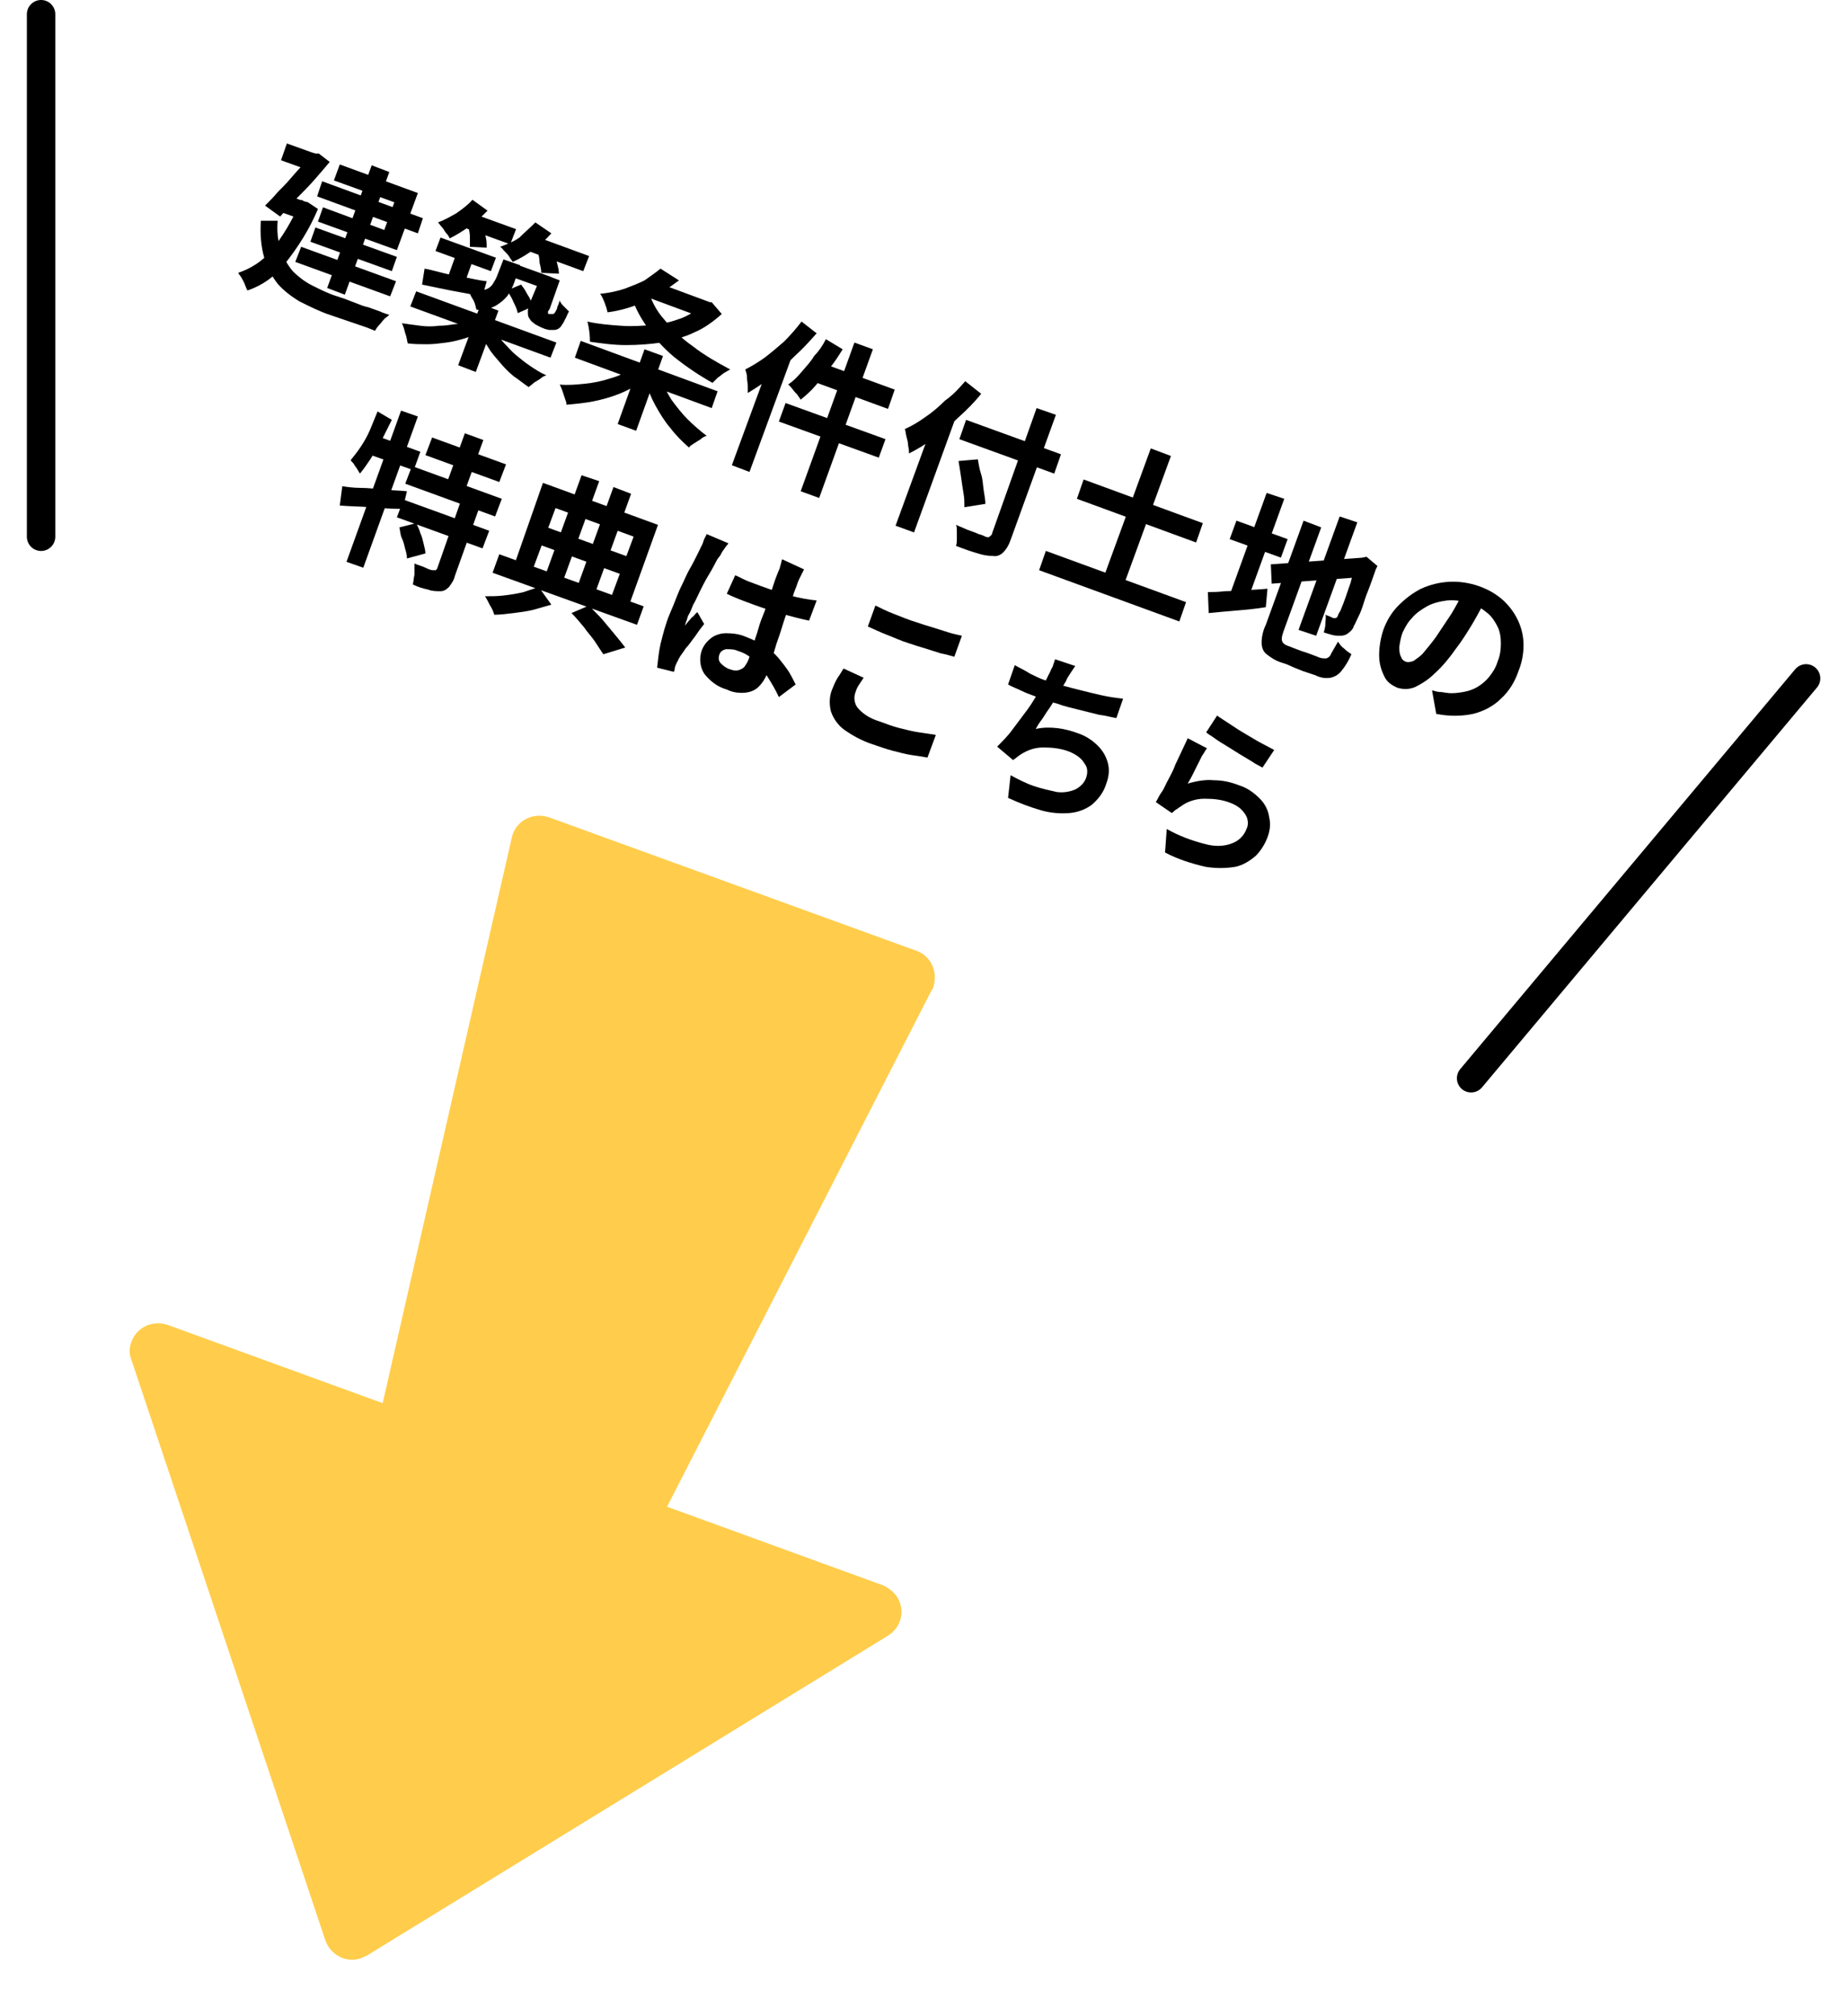 <?xml version="1.0" encoding="utf-8"?>
<!-- Generator: Adobe Illustrator 28.1.0, SVG Export Plug-In . SVG Version: 6.00 Build 0)  -->
<svg version="1.1" id="レイヤー_1" xmlns="http://www.w3.org/2000/svg" xmlns:xlink="http://www.w3.org/1999/xlink" x="0px"
	 y="0px" viewBox="0 0 220 240" style="enable-background:new 0 0 220 240;" xml:space="preserve">
<style type="text/css">
	.st0{fill:#FFCD4B;}
	.st1{fill:none;stroke:#000000;stroke-width:3.385;stroke-linecap:round;stroke-miterlimit:10;}
</style>
<g id="アートワーク_3" transform="translate(106.836 117.507)">
	<g id="グループ_291" transform="translate(-105.143 -115.815)">
		<g id="グループ_283" transform="translate(10.573 95.389)">
			<g id="グループ_282" transform="translate(0 0)">
				<path id="パス_72686" class="st0" d="M47.9,113.5L28,106.3c-1.6-0.6-2.5-2.2-2.1-3.9L48.7,2.6c0.4-1.8,2.2-2.9,4-2.5
					c0.1,0,0.3,0.1,0.4,0.1l43.8,15.9c1.7,0.6,2.6,2.5,2,4.3c0,0.1-0.1,0.3-0.2,0.4L52,111.9C51.3,113.4,49.5,114.1,47.9,113.5z"/>
				<g id="グループ_281" transform="translate(0 60.426)">
					<path id="パス_72687" class="st0" d="M92.9,31.2L7.7,0.2C5.9-0.4,4,0.5,3.4,2.2c-0.3,0.7-0.3,1.5,0,2.2l23.1,69.1
						c0.6,1.7,2.5,2.7,4.2,2.1c0.2-0.1,0.5-0.2,0.7-0.3l62.1-38.1c1.6-1,2.1-3,1.1-4.6C94.2,32,93.6,31.5,92.9,31.2z"/>
				</g>
			</g>
		</g>
		<g id="グループ_284" transform="translate(23.579 15.385)">
			<path id="パス_72688" d="M10.6,6.7L11,6.9L11.4,7l1.2,0.8c-1,2.4-2.4,4.6-4,6.6c-1.1,1.4-2.6,2.5-4.4,3.1
				c-0.1-0.2-0.2-0.4-0.3-0.7c-0.1-0.3-0.3-0.6-0.4-0.8c-0.1-0.2-0.3-0.4-0.4-0.6c1.5-0.5,2.9-1.4,3.9-2.6c1.4-1.7,2.5-3.6,3.4-5.6
				L10.6,6.7z M7.8,9.2c-0.1,1.2,0,2.4,0.4,3.5c0.3,0.9,0.8,1.8,1.4,2.5c0.7,0.7,1.5,1.3,2.3,1.7c1,0.5,2,1,3,1.3l0.9,0.3l1.3,0.5
				c0.5,0.2,1,0.4,1.5,0.5l1.4,0.5c0.4,0.2,0.8,0.3,1.1,0.4c-0.2,0.2-0.4,0.3-0.6,0.5c-0.2,0.2-0.4,0.5-0.6,0.7s-0.4,0.5-0.5,0.7
				l-1-0.4L14,20.4c-1.2-0.4-2.4-1-3.6-1.6c-1-0.6-1.9-1.3-2.6-2.1c-0.7-0.9-1.3-2-1.6-3.1c-0.4-1.4-0.5-2.9-0.4-4.4L7.8,9.2z
				 M12,1.1l0.3,0.1l0.4,0l1.3,1c-0.5,0.6-1.1,1.3-1.8,2.1c-0.7,0.8-1.4,1.5-2.1,2.2C9.4,7.3,8.7,8,8.1,8.7L6.3,7.4
				c0.5-0.5,1-1,1.5-1.6c0.5-0.5,1.1-1.1,1.6-1.7c0.5-0.6,1-1.1,1.4-1.6c0.4-0.5,0.8-0.9,1.1-1.3L12,1.1z M8.8,6.1l2.7,1l-0.7,2
				L8,8.1L8.8,6.1z M8.9,0l3.9,1.4l-0.7,2L8.2,2L8.9,0z M10.6,12.3l11.3,4.1l-0.7,1.8L9.9,14.1L10.6,12.3z M12.3,10l9.7,3.5
				l-0.6,1.7l-9.7-3.5L12.3,10z M13.1,4.5l12,4.4l-0.6,1.8l-12-4.4L13.1,4.5z M15.2,2.5l9.3,3.4l-2.5,6.8l-9.4-3.4l0.6-1.7l7.3,2.7
				l1.2-3.3l-7.2-2.6L15.2,2.5z M19,2.6l2.1,0.8L15.8,18l-2.1-0.8L19,2.6z"/>
			<path id="パス_72689" d="M30.6,21.1l1.4,1.3c-0.6,0.3-1.3,0.6-1.9,0.8c-0.7,0.2-1.4,0.4-2.2,0.5c-0.8,0.1-1.5,0.2-2.3,0.2
				c-0.8,0-1.5,0-2.3-0.1c-0.1-0.3-0.1-0.7-0.3-1.2c-0.1-0.4-0.2-0.8-0.4-1.2c0.7,0.1,1.4,0.2,2.2,0.3c0.7,0.1,1.5,0.1,2.2,0
				c0.7,0,1.3-0.1,2-0.2C29.5,21.5,30,21.3,30.6,21.1z M24.3,17.6L41,23.7l-0.7,1.8l-16.7-6.1L24.3,17.6z M25.3,14.9
				c0.6,0.1,1.3,0.3,2.1,0.5c0.8,0.2,1.7,0.4,2.6,0.5c0.9,0.2,1.8,0.4,2.7,0.5l-0.5,1.8l-3.8-0.7L25,16.8L25.3,14.9z M27.2,11.2
				l6.6,2.4l-0.6,1.6l-6.6-2.4L27.2,11.2z M31,6.7L32.8,8c-0.7,0.7-1.4,1.4-2.2,1.9c-0.7,0.5-1.5,1-2.3,1.4
				c-0.1-0.2-0.2-0.4-0.4-0.6c-0.2-0.2-0.3-0.5-0.5-0.7s-0.3-0.4-0.5-0.6c0.8-0.3,1.5-0.7,2.2-1.1C29.8,7.8,30.5,7.3,31,6.7L31,6.7z
				 M29.3,12.5l2,0.7l-1.4,3.9l-2-0.7L29.3,12.5z M32,19.1l2.1,0.8l-2.7,7.3l-2.1-0.8L32,19.1z M30.4,8.1l5.8,2.1L35.5,12l-5.8-2.1
				L30.4,8.1z M34.7,13.8l2,0.7l-0.7,2c-0.2,0.6-0.5,1.1-0.8,1.6c-0.4,0.5-0.9,0.9-1.4,1.2c-0.7,0.4-1.5,0.5-2.3,0.5
				c-0.1-0.2-0.1-0.4-0.2-0.7c-0.1-0.3-0.2-0.5-0.4-0.8c-0.1-0.2-0.2-0.4-0.3-0.6c0.7,0,1.3-0.1,1.9-0.3c0.4-0.1,0.8-0.4,1-0.8
				c0.2-0.3,0.4-0.7,0.5-1L34.7,13.8z M30.5,9.8l1.8,0.1c0.1,0.4,0.2,0.8,0.3,1.3c0.1,0.4,0.1,0.8,0.1,1.2l-2-0.1c0-0.4,0-0.8,0-1.2
				C30.7,10.7,30.6,10.3,30.5,9.8L30.5,9.8z M33.8,22.4c0.3,0.5,0.6,1,1,1.4c0.5,0.5,0.9,1,1.4,1.4c0.6,0.5,1.1,0.9,1.7,1.3
				c0.6,0.4,1.2,0.8,1.9,1.1c-0.3,0.1-0.5,0.2-0.7,0.4c-0.3,0.2-0.5,0.3-0.8,0.5c-0.2,0.2-0.5,0.4-0.6,0.5c-0.6-0.4-1.2-0.9-1.8-1.3
				c-0.6-0.5-1.1-1-1.6-1.6c-0.5-0.6-1-1.1-1.4-1.8c-0.4-0.6-0.7-1.2-1-1.8L33.8,22.4z M38.5,9.4l1.9,1.3c-0.7,0.8-1.4,1.4-2.2,2
				c-0.7,0.5-1.5,1-2.4,1.4c-0.1-0.2-0.3-0.4-0.4-0.6s-0.4-0.5-0.6-0.7c-0.2-0.2-0.3-0.4-0.5-0.5c0.8-0.3,1.6-0.6,2.3-1.1
				C37.2,10.6,37.9,10,38.5,9.4L38.5,9.4z M35.4,14.1l5,1.8l-0.5,1.5l-5-1.8L35.4,14.1z M35.1,17.5l1.7-0.7c0.2,0.3,0.4,0.5,0.6,0.9
				s0.4,0.6,0.5,0.9c0.1,0.3,0.3,0.5,0.3,0.8l-1.8,0.8c-0.1-0.5-0.3-0.9-0.5-1.3C35.7,18.4,35.4,17.9,35.1,17.5L35.1,17.5z
				 M37.8,10.8l7.1,2.6l-0.7,1.8l-7.1-2.6L37.8,10.8z M39.3,15.5l2.1,0.8l-1.2,3.4L40,20c0,0.1,0,0.1,0,0.2c0,0.1,0.1,0.1,0.2,0.1
				l0.1,0l0.1,0c0,0,0.1,0,0.1,0c0,0,0.1,0,0.1,0c0.1,0,0.2-0.1,0.3-0.3c0.1-0.2,0.2-0.3,0.2-0.5c0.1-0.2,0.2-0.5,0.3-0.8
				c0.1,0.3,0.3,0.5,0.5,0.7c0.2,0.2,0.4,0.4,0.6,0.6c-0.2,0.3-0.3,0.7-0.5,1c-0.1,0.3-0.3,0.5-0.4,0.7c-0.2,0.3-0.5,0.5-0.9,0.5
				c-0.2,0-0.3,0-0.5,0c-0.2,0-0.4-0.1-0.5-0.1l-0.5-0.2l-0.4-0.2c-0.2-0.1-0.4-0.2-0.6-0.4c-0.2-0.1-0.3-0.3-0.5-0.6
				c-0.1-0.2-0.1-0.5-0.1-0.8c0.1-0.5,0.2-0.9,0.4-1.3L39.3,15.5z M38.7,12.8l2,0.2c0.2,0.4,0.3,0.9,0.4,1.3
				c0.1,0.4,0.2,0.8,0.2,1.2l-2.1-0.1c0-0.4-0.1-0.8-0.2-1.2C39,13.7,38.9,13.2,38.7,12.8L38.7,12.8z"/>
			<path id="パス_72690" d="M49.9,26.9l1.4,1.4c-0.9,0.6-1.8,1.1-2.8,1.5c-1,0.4-2.1,0.7-3.1,0.9c-1,0.2-2.1,0.3-3.2,0.4
				c0-0.3-0.1-0.5-0.2-0.8c-0.1-0.3-0.2-0.6-0.3-0.9c-0.1-0.3-0.2-0.5-0.3-0.7c1,0.1,2,0,3-0.1c1-0.1,2-0.3,2.9-0.6
				C48.4,27.7,49.2,27.3,49.9,26.9z M43.9,23.5l16.3,6l-0.7,2l-16.3-6L43.9,23.5z M58.7,18.7l0.4,0.2l0.4,0l1.2,1.4
				c-1,0.9-2.1,1.7-3.3,2.2c-1.2,0.6-2.6,0.9-3.9,1.2c-1.4,0.2-2.8,0.3-4.2,0.3c-1.5,0-2.9-0.2-4.3-0.4c0-0.8-0.1-1.6-0.3-2.4
				c1.3,0.3,2.6,0.4,4,0.5c1.3,0.1,2.6,0,3.8-0.1c1.2-0.1,2.3-0.4,3.4-0.8c1-0.4,1.9-1,2.7-1.7L58.7,18.7z M53.4,14.9l2.2,1.4
				c-1.2,0.9-2.4,1.7-3.8,2.4c-1.5,0.7-3.1,1.2-4.7,1.4c-0.1-0.3-0.1-0.5-0.2-0.7c-0.1-0.3-0.2-0.6-0.3-0.8
				c-0.1-0.2-0.2-0.5-0.4-0.7c1-0.1,2-0.3,2.9-0.6c0.8-0.3,1.6-0.6,2.4-1C52.2,15.8,52.8,15.4,53.4,14.9L53.4,14.9z M51.5,24.5
				l2.2,0.8l-3.2,8.9l-2.2-0.8L51.5,24.5z M51.9,17.4c0.4,1.3,1,2.5,1.9,3.5c1,1.2,2.1,2.3,3.4,3.2c1.4,1.1,3,2,4.5,2.8
				c-0.2,0.1-0.5,0.3-0.7,0.4c-0.3,0.2-0.5,0.4-0.8,0.6c-0.2,0.2-0.4,0.4-0.6,0.6c-1.6-0.9-3.1-1.9-4.6-3.1
				c-1.3-1.1-2.4-2.3-3.3-3.7c-0.9-1.3-1.6-2.7-2-4.3L51.9,17.4z M52,16.2l7.3,2.7l-0.7,1.9l-7.3-2.7L52,16.2z M53.5,28.1
				c0.3,0.8,0.7,1.6,1.2,2.4c0.6,0.8,1.2,1.6,1.9,2.3c0.7,0.7,1.5,1.4,2.3,2c-0.3,0.1-0.5,0.2-0.7,0.4c-0.3,0.2-0.5,0.3-0.8,0.5
				c-0.3,0.2-0.5,0.3-0.6,0.5c-0.8-0.7-1.6-1.5-2.2-2.3c-0.7-0.8-1.3-1.8-1.8-2.7c-0.5-0.9-0.9-1.9-1.2-2.9L53.5,28.1z"/>
			<path id="パス_72691" d="M66.5,25.8l2.9-1.4l0,0L64,39.1l-2.1-0.8L66.5,25.8z M70.2,21.2l1.8,1.4c-0.8,0.9-1.6,1.8-2.6,2.7
				c-0.9,0.9-1.8,1.7-2.8,2.5c-0.9,0.7-1.8,1.3-2.8,1.9c0-0.2,0-0.5,0-0.8c0-0.3-0.1-0.7-0.1-1.1c0-0.3-0.1-0.6-0.2-0.9
				c0.8-0.4,1.6-0.9,2.3-1.4c0.8-0.6,1.6-1.3,2.3-1.9C68.9,22.8,69.6,22,70.2,21.2L70.2,21.2z M68.3,30.9l11.9,4.3l-0.8,2.2
				l-11.9-4.3L68.3,30.9z M73.1,23.3l2,1.2c-0.5,0.8-1,1.6-1.6,2.3c-0.5,0.7-1.1,1.4-1.7,2.1c-0.5,0.6-1.1,1.1-1.7,1.6
				c-0.1-0.2-0.3-0.4-0.4-0.6c-0.2-0.2-0.4-0.4-0.6-0.7c-0.2-0.2-0.3-0.4-0.5-0.5c0.6-0.4,1.1-0.9,1.6-1.5c0.5-0.6,1.1-1.2,1.5-1.9
				C72.2,24.8,72.7,24.1,73.1,23.3L73.1,23.3z M76.5,23.7l2.2,0.8l-6.4,17.7l-2.2-0.8L76.5,23.7z M72.8,26.2l8.5,3.1l-0.8,2.3
				l-9-3.3L72.8,26.2z"/>
			<path id="パス_72692" d="M85.9,33.2l3-1.5l0,0l-5.3,14.6l-2.2-0.8L85.9,33.2z M89.7,28.3l1.9,1.5c-0.8,1-1.7,1.9-2.7,2.8
				c-0.9,0.9-1.9,1.7-3,2.5c-0.9,0.7-1.9,1.3-2.9,1.8c0-0.2,0-0.5-0.1-0.9c0-0.4-0.1-0.7-0.2-1.1c-0.1-0.4-0.1-0.7-0.2-0.9
				c0.9-0.4,1.7-0.9,2.4-1.4c0.9-0.6,1.7-1.3,2.4-2C88.3,29.9,89,29.1,89.7,28.3L89.7,28.3z M98.2,31.5l2.3,0.8l-5.4,14.9
				c-0.2,0.6-0.5,1.1-0.9,1.5c-0.3,0.3-0.8,0.5-1.2,0.4c-0.6,0-1.2-0.1-1.8-0.3c-0.7-0.2-1.6-0.5-2.6-0.9c0.1-0.3,0.1-0.5,0.1-0.8
				c0-0.3,0-0.6,0-0.9c0-0.3,0-0.6-0.1-0.8l1.4,0.6c0.5,0.2,0.9,0.3,1.3,0.5c0.4,0.1,0.6,0.2,0.8,0.3c0.2,0.1,0.4,0.1,0.5,0
				c0.1-0.1,0.3-0.2,0.3-0.4L98.2,31.5z M88.9,37.8l2.3-0.2c0.1,0.6,0.2,1.2,0.4,1.8s0.2,1.3,0.3,1.9c0.1,0.6,0.2,1.2,0.2,1.6
				l-2.5,0.4c0-0.5,0-1.1-0.1-1.6c-0.1-0.6-0.2-1.3-0.3-2C89.1,39,89,38.4,88.9,37.8L88.9,37.8z M89.8,32.9l11.3,4.1l-0.8,2.3
				L89,35.2L89.8,32.9z"/>
			<path id="パス_72693" d="M99.3,48.5l16.7,6.1l-0.8,2.3l-16.7-6.1L99.3,48.5z M103.8,40l14.2,5.2l-0.8,2.3L103,42.3L103.8,40z
				 M111.8,36.3l2.4,0.9l-6,16.4l-2.4-0.9L111.8,36.3z"/>
			<path id="パス_72694" d="M118.6,53.4c0.6,0,1.2,0,2-0.1c0.8,0,1.6-0.1,2.5-0.1c0.9-0.1,1.7-0.1,2.6-0.2l-0.2,2.2
				c-1.2,0.2-2.3,0.3-3.5,0.4s-2.3,0.2-3.3,0.3L118.6,53.4z M125.6,41.6l2.1,0.7L123.1,55l-2.1-0.7L125.6,41.6z M122,44.9l6.1,2.2
				l-0.8,2.2l-6.1-2.2L122,44.9z M130,44.9l2.1,0.8l-4.5,12.4c-0.1,0.3-0.2,0.6-0.2,0.9c0,0.2,0.1,0.4,0.2,0.5
				c0.2,0.2,0.5,0.3,0.8,0.4l0.5,0.2l0.8,0.3l0.9,0.3l0.8,0.3l0.5,0.2c0.3,0.1,0.5,0.1,0.8,0.1c0.3-0.1,0.5-0.3,0.6-0.6
				c0.3-0.5,0.5-0.9,0.8-1.4c0.2,0.3,0.4,0.6,0.7,0.8c0.3,0.3,0.6,0.5,0.9,0.7c-0.3,0.7-0.7,1.4-1.2,2c-0.3,0.4-0.8,0.7-1.3,0.8
				c-0.6,0.1-1.2,0-1.8-0.3l-0.6-0.2l-0.9-0.3l-1-0.4L128,62l-0.6-0.2c-0.7-0.2-1.3-0.6-1.8-1c-0.4-0.3-0.6-0.8-0.6-1.4
				c0-0.7,0.2-1.5,0.5-2.1L130,44.9z M126.1,50.1l11-0.8l0.1,2.3l-11,0.8L126.1,50.1z M134.3,44.4l2.1,0.7l-4.9,13.5l-2.1-0.7
				L134.3,44.4z M136.6,49.5l-0.1-0.1l0.5-0.1l0.5-0.1l1.3,1.1l-0.2,0.4c-0.3,0.9-0.6,1.7-0.9,2.5c-0.3,0.7-0.5,1.4-0.7,2
				c-0.2,0.6-0.4,1-0.6,1.4s-0.3,0.7-0.4,0.8c-0.1,0.4-0.4,0.7-0.7,0.9c-0.2,0.2-0.6,0.3-0.9,0.3c-0.3,0-0.7,0-1-0.1
				c-0.4-0.1-0.7-0.2-1-0.3c0.1-0.3,0.2-0.7,0.2-1.1c0-0.3,0.1-0.7,0-1c0.2,0.1,0.3,0.1,0.5,0.2s0.3,0.1,0.4,0.2c0.1,0,0.2,0,0.3,0
				c0.1,0,0.2-0.1,0.3-0.3c0-0.1,0.1-0.3,0.3-0.6c0.1-0.3,0.3-0.7,0.5-1.3c0.2-0.5,0.4-1.2,0.7-2C135.8,51.4,136.2,50.5,136.6,49.5
				L136.6,49.5z"/>
			<path id="パス_72695" d="M151.7,54.3c-0.5,0.9-1,1.9-1.6,2.9c-0.6,1-1.3,2.1-2,3c-0.7,1-1.5,2-2.5,2.9
				c-0.7,0.7-1.5,1.2-2.3,1.6c-0.7,0.3-1.4,0.3-2.1,0.1c-0.7-0.3-1.3-0.7-1.6-1.4c-0.4-0.8-0.6-1.6-0.6-2.5c0-1,0.2-2.1,0.5-3
				c0.4-1.1,1-2.1,1.8-2.9c0.8-0.8,1.7-1.5,2.7-2c2.2-1,4.6-1.1,6.9-0.3c1.1,0.4,2,0.9,2.9,1.7c1.5,1.4,2.4,3.3,2.4,5.3
				c0,1.1-0.2,2.1-0.6,3.1c-0.4,1.2-1.1,2.4-2.1,3.3c-0.9,0.9-2.1,1.5-3.3,1.8c-1.4,0.3-2.9,0.3-4.4,0l-0.5-2.8
				c0.4,0.1,0.7,0.2,1,0.2c0.3,0,0.6,0.1,0.8,0.1c0.6,0.1,1.3,0,1.9-0.1c0.6-0.1,1.2-0.3,1.7-0.6c0.5-0.3,1-0.7,1.4-1.2
				c0.4-0.5,0.8-1.1,1-1.8c0.3-0.7,0.4-1.4,0.4-2.2c0-0.7-0.1-1.4-0.4-2c-0.3-0.6-0.7-1.2-1.2-1.6c-0.6-0.5-1.2-0.9-2-1.1
				c-0.9-0.3-1.8-0.5-2.8-0.4c-0.8,0.1-1.7,0.3-2.4,0.7c-0.7,0.4-1.3,0.8-1.8,1.4c-0.5,0.5-0.8,1.1-1.1,1.7
				c-0.2,0.5-0.3,1.1-0.4,1.7c0,0.4,0,0.8,0.2,1.2c0.1,0.3,0.3,0.5,0.6,0.6c0.3,0.1,0.6,0,0.9-0.1c0.4-0.3,0.9-0.6,1.2-1
				c0.5-0.6,1-1.2,1.5-1.9c0.6-0.9,1.2-1.8,1.8-2.7c0.6-1,1.1-1.9,1.5-2.9L151.7,54.3z"/>
			<path id="パス_72696" d="M15.5,40.8c0.6,0.1,1.4,0.2,2.2,0.2s1.7,0.1,2.7,0.2c0.9,0.1,1.9,0.1,2.8,0.2l-0.5,2.1
				c-1.3,0-2.6-0.1-3.9-0.2c-1.3-0.1-2.5-0.1-3.6-0.2L15.5,40.8z M22.5,31.8l2,0.7L18,50.5l-2-0.7L22.5,31.8z M19.7,31.9l1.7,1
				c-0.4,0.8-0.8,1.6-1.2,2.4c-0.4,0.8-0.9,1.5-1.3,2.2c-0.4,0.6-0.8,1.2-1.3,1.8c-0.1-0.2-0.2-0.3-0.3-0.5
				c-0.1-0.2-0.3-0.4-0.4-0.6c-0.1-0.2-0.3-0.3-0.4-0.5c0.4-0.5,0.8-1,1.2-1.6c0.4-0.6,0.8-1.3,1.1-2S19.4,32.6,19.7,31.9z
				 M19.3,34.7l5.5,2L24,38.9l-5.9-2.1L19.3,34.7z M22.8,42.4l10.2,3.7l-0.8,2.1L22,44.5L22.8,42.4z M22.3,45.7l2-0.5
				c0.2,0.4,0.4,0.8,0.5,1.2c0.2,0.4,0.3,0.9,0.4,1.3c0.1,0.4,0.2,0.8,0.2,1.1l-2.2,0.6c0-0.4-0.1-0.8-0.2-1.1
				c-0.1-0.4-0.2-0.9-0.4-1.3S22.4,46.1,22.3,45.7L22.3,45.7z M23.8,38.4l10.7,3.9l-0.8,2.1L23,40.5L23.8,38.4z M29.6,42.6l2.2,0.8
				l-2.9,8.1c-0.1,0.5-0.4,0.9-0.7,1.3c-0.3,0.3-0.6,0.5-1,0.5c-0.5,0-1,0-1.5-0.2c-0.5-0.1-1.2-0.3-1.8-0.6
				c0.1-0.4,0.1-0.8,0.2-1.2c0-0.4,0-0.9,0-1.3c0.4,0.2,0.9,0.3,1.3,0.5s0.7,0.3,0.9,0.3c0.1,0,0.2,0,0.3,0c0.1,0,0.1-0.1,0.2-0.2
				L29.6,42.6z M26.2,35l8.8,3.2l-0.8,2.1l-8.8-3.2L26.2,35z M30.1,34.5l2.2,0.8l-2.4,6.6l-2.2-0.8L30.1,34.5z"/>
			<path id="パス_72697" d="M38.9,52.8l1.5,2.1c-0.7,0.2-1.4,0.4-2.1,0.6c-0.8,0.2-1.6,0.3-2.4,0.4c-0.8,0.1-1.6,0.2-2.3,0.2
				c-0.1-0.4-0.3-0.8-0.5-1.1c-0.2-0.4-0.4-0.8-0.6-1.1c0.8,0,1.5,0,2.3-0.1c0.8-0.1,1.5-0.2,2.3-0.4C37.7,53.2,38.3,53,38.9,52.8z
				 M34.2,48.9l17.2,6.2l-0.8,2.2l-17.2-6.2L34.2,48.9z M39.4,40.4l13.7,5l-3.6,10l-2.2-0.8l2.9-7.8l-9.3-3.4l-2.9,7.8l-2.1-0.8
				L39.4,40.4z M38.8,45.3l11.3,4.1l-0.8,2.1L38,47.4L38.8,45.3z M44,39.5l2.1,0.7l-4.5,12.4l-2.1-0.7L44,39.5z M42.8,55.9l2.1-0.9
				c0.5,0.6,1.1,1.1,1.6,1.7s1,1.2,1.5,1.8c0.5,0.6,0.9,1.1,1.2,1.5l-2.6,0.8c-0.3-0.4-0.6-0.9-1-1.5s-0.9-1.1-1.3-1.7
				C43.8,57,43.3,56.4,42.8,55.9z M47.8,40.9l2.1,0.8l-4.5,12.4l-2.1-0.8L47.8,40.9z"/>
			<path id="パス_72698" d="M61.5,47.6l-0.4,0.5c-0.1,0.2-0.3,0.4-0.4,0.6c-0.1,0.2-0.2,0.4-0.3,0.5c-0.2,0.2-0.4,0.6-0.6,1
				s-0.5,0.9-0.8,1.4c-0.3,0.5-0.6,1.1-0.9,1.7c-0.3,0.6-0.5,1.1-0.8,1.6c-0.2,0.5-0.4,1-0.6,1.3c-0.1,0.2-0.1,0.4-0.2,0.6
				c-0.1,0.2-0.1,0.4-0.2,0.6c0.2-0.2,0.3-0.4,0.5-0.6c0.2-0.2,0.3-0.4,0.5-0.5c0.2-0.2,0.3-0.4,0.5-0.5l0.8,1.4
				c-0.4,0.5-0.7,0.9-1.1,1.5c-0.4,0.5-0.7,1-1.1,1.4c-0.3,0.5-0.6,0.8-0.8,1.2c-0.1,0.1-0.1,0.3-0.2,0.4c-0.1,0.1-0.1,0.3-0.2,0.4
				c0,0.1-0.1,0.2-0.1,0.4s-0.1,0.3-0.1,0.4L53,62.4c0.1-0.9,0.2-1.9,0.4-2.8c0.3-1.2,0.6-2.4,1.1-3.6c0.3-0.7,0.6-1.4,0.9-2.2
				s0.7-1.5,1-2.2c0.3-0.7,0.7-1.3,1-1.9c0.3-0.6,0.5-1,0.7-1.4c0.1-0.3,0.3-0.5,0.4-0.9s0.3-0.6,0.4-0.9L61.5,47.6z M70.5,50.7
				c-0.1,0.2-0.2,0.4-0.3,0.6s-0.2,0.4-0.3,0.6c-0.1,0.2-0.2,0.5-0.3,0.8c-0.1,0.3-0.3,0.7-0.4,1.1c-0.2,0.4-0.3,0.9-0.5,1.3
				c-0.3,0.9-0.6,1.7-0.8,2.4s-0.5,1.5-0.7,2.1c-0.2,0.7-0.4,1.3-0.5,1.8s-0.3,1-0.5,1.5c-0.2,0.5-0.4,0.9-0.7,1.3
				c-0.3,0.4-0.6,0.7-1,0.9c-0.4,0.2-0.9,0.3-1.4,0.3c-0.6,0-1.2-0.1-1.8-0.4c-1.1-0.3-2-1-2.7-1.9c-0.5-0.8-0.6-1.8-0.3-2.7
				c0.2-0.6,0.6-1.1,1.1-1.5c0.5-0.4,1.2-0.6,1.8-0.6c0.8,0,1.6,0.1,2.3,0.4c0.8,0.3,1.6,0.7,2.3,1.1c0.6,0.4,1.2,0.9,1.7,1.5
				c0.4,0.5,0.8,1,1.2,1.6c0.3,0.5,0.6,1.1,0.8,1.5l-2,1.5c-0.4-0.9-0.9-1.7-1.4-2.5c-0.4-0.7-1-1.3-1.6-1.9
				c-0.5-0.5-1.2-0.9-1.9-1.1c-0.4-0.2-0.9-0.2-1.4-0.2c-0.4,0.1-0.7,0.3-0.8,0.7c-0.1,0.3-0.1,0.7,0.2,1c0.3,0.3,0.7,0.6,1.1,0.7
				c0.3,0.1,0.6,0.2,1,0.1c0.3-0.1,0.5-0.2,0.7-0.4c0.2-0.3,0.4-0.6,0.5-0.9c0.1-0.3,0.3-0.8,0.4-1.3l0.6-1.8
				c0.2-0.7,0.4-1.4,0.7-2.1s0.5-1.4,0.7-2.1c0.3-0.7,0.5-1.4,0.7-2s0.4-1,0.5-1.3c0.1-0.1,0.1-0.3,0.2-0.6s0.1-0.5,0.2-0.7
				L70.5,50.7z M62.3,51.4c0.5,0.2,1,0.5,1.5,0.7c0.5,0.2,1.1,0.4,1.6,0.6c1.1,0.4,2.3,0.8,3.4,1.1c1.1,0.3,2.2,0.5,3.2,0.6
				l-0.9,2.4c-1-0.2-2.1-0.5-3.2-0.8c-1.1-0.3-2.3-0.7-3.4-1.1c-0.5-0.2-1.1-0.4-1.6-0.6c-0.5-0.2-1-0.4-1.6-0.7L62.3,51.4z"/>
			<path id="パス_72699" d="M77.6,63.6c-0.2,0.3-0.4,0.6-0.6,0.9c-0.2,0.3-0.3,0.6-0.4,0.9c-0.2,0.6-0.1,1.3,0.3,1.8
				c0.7,0.8,1.6,1.3,2.6,1.6c0.8,0.3,1.6,0.6,2.4,0.8c0.8,0.2,1.6,0.4,2.3,0.5c0.7,0.1,1.3,0.2,2,0.3l-1,2.7
				c-0.6-0.1-1.2-0.2-1.9-0.3s-1.4-0.3-2.2-0.5c-0.8-0.2-1.6-0.5-2.5-0.8c-1.2-0.4-2.3-1-3.3-1.7c-0.7-0.5-1.3-1.3-1.6-2.2
				c-0.2-0.8-0.2-1.7,0.1-2.5c0.2-0.5,0.4-1,0.7-1.5c0.3-0.4,0.5-0.8,0.7-1.1L77.6,63.6z M79,55c0.6,0.3,1.4,0.7,2.2,1
				s1.7,0.7,2.7,1c0.6,0.2,1.2,0.4,1.9,0.6c0.6,0.2,1.3,0.4,1.9,0.6c0.6,0.2,1.2,0.3,1.6,0.4l-0.9,2.5c-0.4-0.1-1-0.3-1.6-0.4
				c-0.6-0.2-1.3-0.4-1.9-0.6c-0.7-0.2-1.3-0.4-1.9-0.6c-1-0.3-1.8-0.7-2.6-1c-0.8-0.3-1.6-0.7-2.3-1L79,55z"/>
			<path id="パス_72700" d="M102.8,62.2c-0.2,0.3-0.4,0.6-0.6,0.9c-0.2,0.3-0.4,0.6-0.5,0.9l-0.6,1c-0.2,0.4-0.5,0.8-0.7,1.2
				c-0.3,0.4-0.5,0.8-0.8,1.2c-0.3,0.4-0.5,0.8-0.8,1.2c-0.3,0.4-0.5,0.7-0.7,1.1c0.8-0.2,1.7-0.2,2.6-0.1c0.8,0.1,1.6,0.3,2.4,0.6
				c0.9,0.3,1.7,0.8,2.4,1.5c0.6,0.6,1,1.3,1.2,2.1c0.2,0.8,0.1,1.6-0.2,2.4c-0.3,1-0.9,1.8-1.7,2.5c-0.8,0.6-1.7,0.9-2.6,1
				c-1.2,0.1-2.3,0-3.4-0.3c-1.4-0.4-2.7-0.9-4-1.5l0.3-2.7c0.9,0.5,1.9,1,2.8,1.3c0.9,0.3,1.8,0.5,2.7,0.7c0.7,0.1,1.5,0,2.2-0.3
				c0.6-0.3,1.1-0.8,1.3-1.4c0.2-0.6,0.2-1.2-0.2-1.7c-0.4-0.7-1.1-1.1-1.8-1.4c-1-0.4-2.1-0.5-3.1-0.5c-1,0-1.9,0.3-2.8,0.9
				l-0.4,0.3c-0.1,0.1-0.3,0.2-0.4,0.3l-1.9-1.6c0.6-0.6,1.3-1.3,1.8-2c0.6-0.8,1.2-1.6,1.8-2.4c0.6-0.8,1-1.6,1.5-2.3
				c0.4-0.7,0.8-1.3,1-1.8c0.2-0.3,0.3-0.7,0.5-1c0.1-0.3,0.2-0.6,0.3-0.9L102.8,62.2z M95.6,62.1c0.5,0.3,1.2,0.6,1.8,1
				c0.6,0.3,1.2,0.6,1.8,0.8c0.6,0.2,1.2,0.4,2,0.6c0.7,0.2,1.5,0.4,2.3,0.6c0.8,0.2,1.6,0.4,2.5,0.6s1.7,0.3,2.5,0.4l-0.8,2.3
				c-0.6-0.1-1.3-0.3-2.1-0.4c-0.8-0.2-1.6-0.4-2.4-0.6c-0.8-0.2-1.7-0.4-2.5-0.7c-0.8-0.2-1.5-0.5-2.2-0.7c-0.7-0.3-1.4-0.5-2-0.8
				s-1.2-0.5-1.7-0.8L95.6,62.1z"/>
			<path id="パス_72701" d="M118.5,72c-0.2,0.2-0.3,0.5-0.6,0.9c-0.2,0.4-0.4,0.8-0.6,1.2c-0.2,0.4-0.4,0.8-0.6,1.2
				c-0.2,0.4-0.4,0.7-0.5,0.9c1-0.3,2.1-0.5,3.1-0.4c1,0,2,0.2,3,0.6c1,0.3,1.8,0.9,2.5,1.6c0.6,0.6,1,1.4,1.1,2.2
				c0.2,0.8,0.1,1.6-0.2,2.4c-0.3,0.8-0.8,1.6-1.4,2.2c-0.7,0.6-1.5,1.1-2.4,1.3c-1.2,0.2-2.4,0.2-3.6,0c-1.7-0.4-3.3-0.9-4.8-1.7
				l0.2-2.8c1.4,0.8,3,1.4,4.6,1.8c1.1,0.3,2.2,0.3,3.2-0.1c0.8-0.3,1.4-0.9,1.7-1.7c0.2-0.4,0.2-0.8,0.1-1.2
				c-0.1-0.4-0.4-0.8-0.7-1.1c-0.4-0.4-0.8-0.6-1.3-0.8c-1-0.4-2-0.5-3.1-0.5c-1,0-2,0.3-2.8,0.9c-0.2,0.1-0.4,0.3-0.6,0.4
				c-0.2,0.1-0.3,0.3-0.5,0.4l-1.9-1.3c0.2-0.3,0.4-0.8,0.7-1.2s0.5-1,0.8-1.5c0.3-0.6,0.6-1.1,0.8-1.7c0.3-0.6,0.5-1.1,0.8-1.7
				c0.3-0.6,0.5-1.1,0.7-1.5L118.5,72z M119.7,68.1c0.4,0.3,0.9,0.6,1.5,1s1.2,0.8,1.9,1.2c0.7,0.4,1.3,0.8,1.9,1.1s1.1,0.6,1.5,0.8
				l-1.4,2.1c-0.3-0.2-0.8-0.4-1.2-0.7c-0.5-0.3-1-0.6-1.5-0.9c-0.5-0.3-1.1-0.7-1.6-1c-0.5-0.3-1-0.6-1.4-0.9
				c-0.4-0.3-0.8-0.5-1-0.7L119.7,68.1z"/>
		</g>
		<g id="グループ_287">
			<g id="グループ_286">
				<g id="グループ_285">
					<line id="線_24" class="st1" x1="3.2" y1="0" x2="3.2" y2="62.2"/>
				</g>
			</g>
		</g>
		<g id="グループ_290" transform="translate(170.334 79.059)">
			<g id="グループ_289" transform="translate(0 0)">
				<g id="グループ_288">
					<line id="線_25" class="st1" x1="43.1" y1="0" x2="3.2" y2="47.6"/>
				</g>
			</g>
		</g>
	</g>
</g>
</svg>
